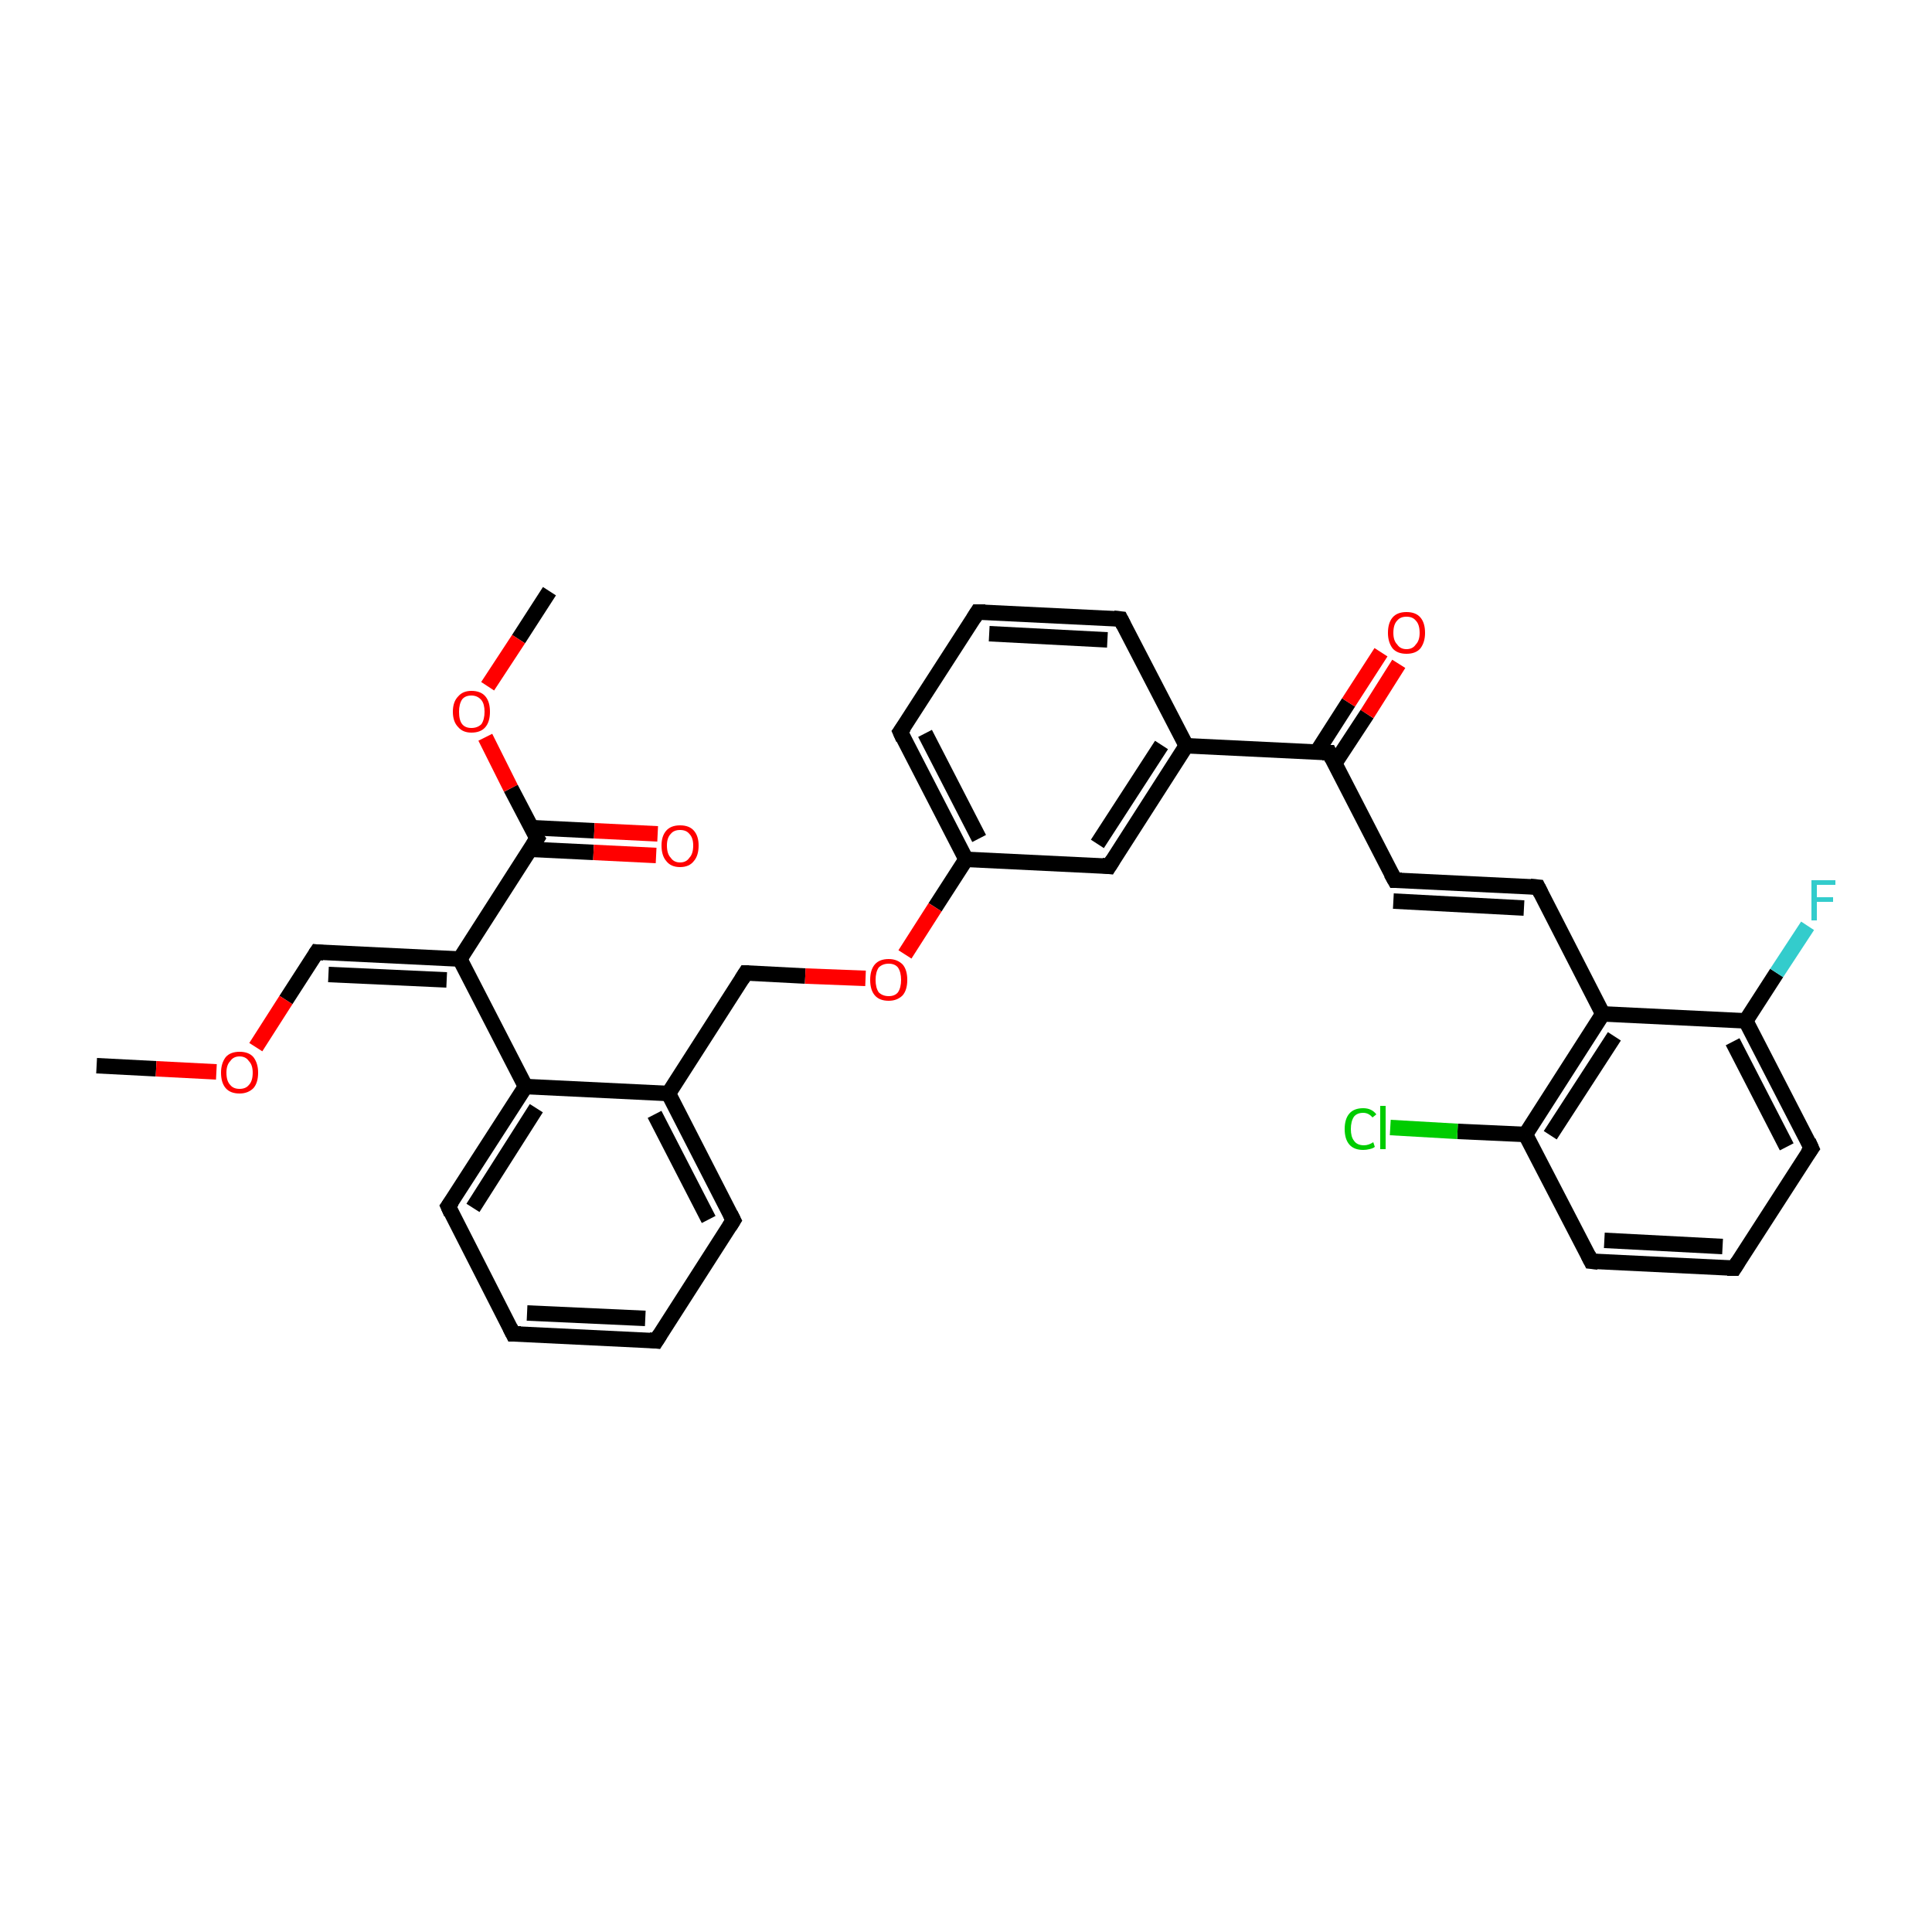 <?xml version='1.0' encoding='iso-8859-1'?>
<svg version='1.1' baseProfile='full'
              xmlns='http://www.w3.org/2000/svg'
                      xmlns:rdkit='http://www.rdkit.org/xml'
                      xmlns:xlink='http://www.w3.org/1999/xlink'
                  xml:space='preserve'
width='250px' height='250px' viewBox='0 0 250 250'>
<!-- END OF HEADER -->
<rect style='opacity:1.0;fill:#FFFFFF;stroke:none' width='250.0' height='250.0' x='0.0' y='0.0'> </rect>
<path class='bond-0 atom-0 atom-31' d='M 12.5,137.9 L 20.2,138.3' style='fill:none;fill-rule:evenodd;stroke:#000000;stroke-width:2.0px;stroke-linecap:butt;stroke-linejoin:miter;stroke-opacity:1' />
<path class='bond-0 atom-0 atom-31' d='M 20.2,138.3 L 28.0,138.7' style='fill:none;fill-rule:evenodd;stroke:#FF0000;stroke-width:2.0px;stroke-linecap:butt;stroke-linejoin:miter;stroke-opacity:1' />
<path class='bond-1 atom-1 atom-32' d='M 71.1,76.5 L 67.1,82.7' style='fill:none;fill-rule:evenodd;stroke:#000000;stroke-width:2.0px;stroke-linecap:butt;stroke-linejoin:miter;stroke-opacity:1' />
<path class='bond-1 atom-1 atom-32' d='M 67.1,82.7 L 63.1,88.8' style='fill:none;fill-rule:evenodd;stroke:#FF0000;stroke-width:2.0px;stroke-linecap:butt;stroke-linejoin:miter;stroke-opacity:1' />
<path class='bond-2 atom-2 atom-3' d='M 84.9,173.5 L 66.4,172.6' style='fill:none;fill-rule:evenodd;stroke:#000000;stroke-width:2.0px;stroke-linecap:butt;stroke-linejoin:miter;stroke-opacity:1' />
<path class='bond-2 atom-2 atom-3' d='M 83.5,170.6 L 68.2,169.9' style='fill:none;fill-rule:evenodd;stroke:#000000;stroke-width:2.0px;stroke-linecap:butt;stroke-linejoin:miter;stroke-opacity:1' />
<path class='bond-3 atom-2 atom-6' d='M 84.9,173.5 L 94.9,157.9' style='fill:none;fill-rule:evenodd;stroke:#000000;stroke-width:2.0px;stroke-linecap:butt;stroke-linejoin:miter;stroke-opacity:1' />
<path class='bond-4 atom-3 atom-9' d='M 66.4,172.6 L 58.0,156.1' style='fill:none;fill-rule:evenodd;stroke:#000000;stroke-width:2.0px;stroke-linecap:butt;stroke-linejoin:miter;stroke-opacity:1' />
<path class='bond-5 atom-4 atom-7' d='M 126.5,79.2 L 145.0,80.1' style='fill:none;fill-rule:evenodd;stroke:#000000;stroke-width:2.0px;stroke-linecap:butt;stroke-linejoin:miter;stroke-opacity:1' />
<path class='bond-5 atom-4 atom-7' d='M 128.0,82.0 L 143.3,82.8' style='fill:none;fill-rule:evenodd;stroke:#000000;stroke-width:2.0px;stroke-linecap:butt;stroke-linejoin:miter;stroke-opacity:1' />
<path class='bond-6 atom-4 atom-8' d='M 126.5,79.2 L 116.5,94.7' style='fill:none;fill-rule:evenodd;stroke:#000000;stroke-width:2.0px;stroke-linecap:butt;stroke-linejoin:miter;stroke-opacity:1' />
<path class='bond-7 atom-5 atom-10' d='M 224.4,164.1 L 205.9,163.2' style='fill:none;fill-rule:evenodd;stroke:#000000;stroke-width:2.0px;stroke-linecap:butt;stroke-linejoin:miter;stroke-opacity:1' />
<path class='bond-7 atom-5 atom-10' d='M 222.9,161.3 L 207.6,160.5' style='fill:none;fill-rule:evenodd;stroke:#000000;stroke-width:2.0px;stroke-linecap:butt;stroke-linejoin:miter;stroke-opacity:1' />
<path class='bond-8 atom-5 atom-11' d='M 224.4,164.1 L 234.4,148.6' style='fill:none;fill-rule:evenodd;stroke:#000000;stroke-width:2.0px;stroke-linecap:butt;stroke-linejoin:miter;stroke-opacity:1' />
<path class='bond-9 atom-6 atom-18' d='M 94.9,157.9 L 86.5,141.5' style='fill:none;fill-rule:evenodd;stroke:#000000;stroke-width:2.0px;stroke-linecap:butt;stroke-linejoin:miter;stroke-opacity:1' />
<path class='bond-9 atom-6 atom-18' d='M 91.7,157.8 L 84.7,144.2' style='fill:none;fill-rule:evenodd;stroke:#000000;stroke-width:2.0px;stroke-linecap:butt;stroke-linejoin:miter;stroke-opacity:1' />
<path class='bond-10 atom-7 atom-17' d='M 145.0,80.1 L 153.5,96.5' style='fill:none;fill-rule:evenodd;stroke:#000000;stroke-width:2.0px;stroke-linecap:butt;stroke-linejoin:miter;stroke-opacity:1' />
<path class='bond-11 atom-8 atom-19' d='M 116.5,94.7 L 125.0,111.2' style='fill:none;fill-rule:evenodd;stroke:#000000;stroke-width:2.0px;stroke-linecap:butt;stroke-linejoin:miter;stroke-opacity:1' />
<path class='bond-11 atom-8 atom-19' d='M 119.7,94.9 L 126.7,108.5' style='fill:none;fill-rule:evenodd;stroke:#000000;stroke-width:2.0px;stroke-linecap:butt;stroke-linejoin:miter;stroke-opacity:1' />
<path class='bond-12 atom-9 atom-20' d='M 58.0,156.1 L 68.0,140.6' style='fill:none;fill-rule:evenodd;stroke:#000000;stroke-width:2.0px;stroke-linecap:butt;stroke-linejoin:miter;stroke-opacity:1' />
<path class='bond-12 atom-9 atom-20' d='M 61.2,156.3 L 69.4,143.4' style='fill:none;fill-rule:evenodd;stroke:#000000;stroke-width:2.0px;stroke-linecap:butt;stroke-linejoin:miter;stroke-opacity:1' />
<path class='bond-13 atom-10 atom-23' d='M 205.9,163.2 L 197.4,146.8' style='fill:none;fill-rule:evenodd;stroke:#000000;stroke-width:2.0px;stroke-linecap:butt;stroke-linejoin:miter;stroke-opacity:1' />
<path class='bond-14 atom-11 atom-24' d='M 234.4,148.6 L 225.9,132.1' style='fill:none;fill-rule:evenodd;stroke:#000000;stroke-width:2.0px;stroke-linecap:butt;stroke-linejoin:miter;stroke-opacity:1' />
<path class='bond-14 atom-11 atom-24' d='M 231.2,148.4 L 224.2,134.8' style='fill:none;fill-rule:evenodd;stroke:#000000;stroke-width:2.0px;stroke-linecap:butt;stroke-linejoin:miter;stroke-opacity:1' />
<path class='bond-15 atom-12 atom-13' d='M 199.0,114.8 L 180.5,113.9' style='fill:none;fill-rule:evenodd;stroke:#000000;stroke-width:2.0px;stroke-linecap:butt;stroke-linejoin:miter;stroke-opacity:1' />
<path class='bond-15 atom-12 atom-13' d='M 197.2,117.5 L 180.3,116.6' style='fill:none;fill-rule:evenodd;stroke:#000000;stroke-width:2.0px;stroke-linecap:butt;stroke-linejoin:miter;stroke-opacity:1' />
<path class='bond-16 atom-12 atom-21' d='M 199.0,114.8 L 207.4,131.2' style='fill:none;fill-rule:evenodd;stroke:#000000;stroke-width:2.0px;stroke-linecap:butt;stroke-linejoin:miter;stroke-opacity:1' />
<path class='bond-17 atom-13 atom-25' d='M 180.5,113.9 L 172.0,97.4' style='fill:none;fill-rule:evenodd;stroke:#000000;stroke-width:2.0px;stroke-linecap:butt;stroke-linejoin:miter;stroke-opacity:1' />
<path class='bond-18 atom-14 atom-17' d='M 143.5,112.1 L 153.5,96.5' style='fill:none;fill-rule:evenodd;stroke:#000000;stroke-width:2.0px;stroke-linecap:butt;stroke-linejoin:miter;stroke-opacity:1' />
<path class='bond-18 atom-14 atom-17' d='M 142.0,109.2 L 150.3,96.4' style='fill:none;fill-rule:evenodd;stroke:#000000;stroke-width:2.0px;stroke-linecap:butt;stroke-linejoin:miter;stroke-opacity:1' />
<path class='bond-19 atom-14 atom-19' d='M 143.5,112.1 L 125.0,111.2' style='fill:none;fill-rule:evenodd;stroke:#000000;stroke-width:2.0px;stroke-linecap:butt;stroke-linejoin:miter;stroke-opacity:1' />
<path class='bond-20 atom-15 atom-18' d='M 96.5,125.9 L 86.5,141.5' style='fill:none;fill-rule:evenodd;stroke:#000000;stroke-width:2.0px;stroke-linecap:butt;stroke-linejoin:miter;stroke-opacity:1' />
<path class='bond-21 atom-15 atom-33' d='M 96.5,125.9 L 104.2,126.3' style='fill:none;fill-rule:evenodd;stroke:#000000;stroke-width:2.0px;stroke-linecap:butt;stroke-linejoin:miter;stroke-opacity:1' />
<path class='bond-21 atom-15 atom-33' d='M 104.2,126.3 L 112.0,126.6' style='fill:none;fill-rule:evenodd;stroke:#FF0000;stroke-width:2.0px;stroke-linecap:butt;stroke-linejoin:miter;stroke-opacity:1' />
<path class='bond-22 atom-16 atom-22' d='M 41.0,123.2 L 59.5,124.1' style='fill:none;fill-rule:evenodd;stroke:#000000;stroke-width:2.0px;stroke-linecap:butt;stroke-linejoin:miter;stroke-opacity:1' />
<path class='bond-22 atom-16 atom-22' d='M 42.5,126.1 L 57.8,126.8' style='fill:none;fill-rule:evenodd;stroke:#000000;stroke-width:2.0px;stroke-linecap:butt;stroke-linejoin:miter;stroke-opacity:1' />
<path class='bond-23 atom-16 atom-31' d='M 41.0,123.2 L 37.0,129.4' style='fill:none;fill-rule:evenodd;stroke:#000000;stroke-width:2.0px;stroke-linecap:butt;stroke-linejoin:miter;stroke-opacity:1' />
<path class='bond-23 atom-16 atom-31' d='M 37.0,129.4 L 33.1,135.5' style='fill:none;fill-rule:evenodd;stroke:#FF0000;stroke-width:2.0px;stroke-linecap:butt;stroke-linejoin:miter;stroke-opacity:1' />
<path class='bond-24 atom-17 atom-25' d='M 153.5,96.5 L 172.0,97.4' style='fill:none;fill-rule:evenodd;stroke:#000000;stroke-width:2.0px;stroke-linecap:butt;stroke-linejoin:miter;stroke-opacity:1' />
<path class='bond-25 atom-18 atom-20' d='M 86.5,141.5 L 68.0,140.6' style='fill:none;fill-rule:evenodd;stroke:#000000;stroke-width:2.0px;stroke-linecap:butt;stroke-linejoin:miter;stroke-opacity:1' />
<path class='bond-26 atom-19 atom-33' d='M 125.0,111.2 L 121.0,117.4' style='fill:none;fill-rule:evenodd;stroke:#000000;stroke-width:2.0px;stroke-linecap:butt;stroke-linejoin:miter;stroke-opacity:1' />
<path class='bond-26 atom-19 atom-33' d='M 121.0,117.4 L 117.1,123.5' style='fill:none;fill-rule:evenodd;stroke:#FF0000;stroke-width:2.0px;stroke-linecap:butt;stroke-linejoin:miter;stroke-opacity:1' />
<path class='bond-27 atom-20 atom-22' d='M 68.0,140.6 L 59.5,124.1' style='fill:none;fill-rule:evenodd;stroke:#000000;stroke-width:2.0px;stroke-linecap:butt;stroke-linejoin:miter;stroke-opacity:1' />
<path class='bond-28 atom-21 atom-23' d='M 207.4,131.2 L 197.4,146.8' style='fill:none;fill-rule:evenodd;stroke:#000000;stroke-width:2.0px;stroke-linecap:butt;stroke-linejoin:miter;stroke-opacity:1' />
<path class='bond-28 atom-21 atom-23' d='M 208.9,134.1 L 200.6,146.9' style='fill:none;fill-rule:evenodd;stroke:#000000;stroke-width:2.0px;stroke-linecap:butt;stroke-linejoin:miter;stroke-opacity:1' />
<path class='bond-29 atom-21 atom-24' d='M 207.4,131.2 L 225.9,132.1' style='fill:none;fill-rule:evenodd;stroke:#000000;stroke-width:2.0px;stroke-linecap:butt;stroke-linejoin:miter;stroke-opacity:1' />
<path class='bond-30 atom-22 atom-26' d='M 59.5,124.1 L 69.5,108.5' style='fill:none;fill-rule:evenodd;stroke:#000000;stroke-width:2.0px;stroke-linecap:butt;stroke-linejoin:miter;stroke-opacity:1' />
<path class='bond-31 atom-23 atom-27' d='M 197.4,146.8 L 188.6,146.4' style='fill:none;fill-rule:evenodd;stroke:#000000;stroke-width:2.0px;stroke-linecap:butt;stroke-linejoin:miter;stroke-opacity:1' />
<path class='bond-31 atom-23 atom-27' d='M 188.6,146.4 L 179.9,145.9' style='fill:none;fill-rule:evenodd;stroke:#00CC00;stroke-width:2.0px;stroke-linecap:butt;stroke-linejoin:miter;stroke-opacity:1' />
<path class='bond-32 atom-24 atom-28' d='M 225.9,132.1 L 229.9,125.9' style='fill:none;fill-rule:evenodd;stroke:#000000;stroke-width:2.0px;stroke-linecap:butt;stroke-linejoin:miter;stroke-opacity:1' />
<path class='bond-32 atom-24 atom-28' d='M 229.9,125.9 L 233.9,119.8' style='fill:none;fill-rule:evenodd;stroke:#33CCCC;stroke-width:2.0px;stroke-linecap:butt;stroke-linejoin:miter;stroke-opacity:1' />
<path class='bond-33 atom-25 atom-29' d='M 172.7,98.8 L 176.9,92.4' style='fill:none;fill-rule:evenodd;stroke:#000000;stroke-width:2.0px;stroke-linecap:butt;stroke-linejoin:miter;stroke-opacity:1' />
<path class='bond-33 atom-25 atom-29' d='M 176.9,92.4 L 181.0,85.9' style='fill:none;fill-rule:evenodd;stroke:#FF0000;stroke-width:2.0px;stroke-linecap:butt;stroke-linejoin:miter;stroke-opacity:1' />
<path class='bond-33 atom-25 atom-29' d='M 170.4,97.3 L 174.5,90.9' style='fill:none;fill-rule:evenodd;stroke:#000000;stroke-width:2.0px;stroke-linecap:butt;stroke-linejoin:miter;stroke-opacity:1' />
<path class='bond-33 atom-25 atom-29' d='M 174.5,90.9 L 178.7,84.4' style='fill:none;fill-rule:evenodd;stroke:#FF0000;stroke-width:2.0px;stroke-linecap:butt;stroke-linejoin:miter;stroke-opacity:1' />
<path class='bond-34 atom-26 atom-30' d='M 68.6,109.9 L 76.8,110.3' style='fill:none;fill-rule:evenodd;stroke:#000000;stroke-width:2.0px;stroke-linecap:butt;stroke-linejoin:miter;stroke-opacity:1' />
<path class='bond-34 atom-26 atom-30' d='M 76.8,110.3 L 84.9,110.7' style='fill:none;fill-rule:evenodd;stroke:#FF0000;stroke-width:2.0px;stroke-linecap:butt;stroke-linejoin:miter;stroke-opacity:1' />
<path class='bond-34 atom-26 atom-30' d='M 68.8,107.1 L 76.9,107.5' style='fill:none;fill-rule:evenodd;stroke:#000000;stroke-width:2.0px;stroke-linecap:butt;stroke-linejoin:miter;stroke-opacity:1' />
<path class='bond-34 atom-26 atom-30' d='M 76.9,107.5 L 85.1,107.9' style='fill:none;fill-rule:evenodd;stroke:#FF0000;stroke-width:2.0px;stroke-linecap:butt;stroke-linejoin:miter;stroke-opacity:1' />
<path class='bond-35 atom-26 atom-32' d='M 69.5,108.5 L 66.1,102.0' style='fill:none;fill-rule:evenodd;stroke:#000000;stroke-width:2.0px;stroke-linecap:butt;stroke-linejoin:miter;stroke-opacity:1' />
<path class='bond-35 atom-26 atom-32' d='M 66.1,102.0 L 62.8,95.4' style='fill:none;fill-rule:evenodd;stroke:#FF0000;stroke-width:2.0px;stroke-linecap:butt;stroke-linejoin:miter;stroke-opacity:1' />
<path d='M 84.0,173.4 L 84.9,173.5 L 85.4,172.7' style='fill:none;stroke:#000000;stroke-width:2.0px;stroke-linecap:butt;stroke-linejoin:miter;stroke-opacity:1;' />
<path d='M 67.4,172.6 L 66.4,172.6 L 66.0,171.8' style='fill:none;stroke:#000000;stroke-width:2.0px;stroke-linecap:butt;stroke-linejoin:miter;stroke-opacity:1;' />
<path d='M 127.5,79.2 L 126.5,79.2 L 126.0,80.0' style='fill:none;stroke:#000000;stroke-width:2.0px;stroke-linecap:butt;stroke-linejoin:miter;stroke-opacity:1;' />
<path d='M 223.5,164.1 L 224.4,164.1 L 224.9,163.3' style='fill:none;stroke:#000000;stroke-width:2.0px;stroke-linecap:butt;stroke-linejoin:miter;stroke-opacity:1;' />
<path d='M 94.4,158.7 L 94.9,157.9 L 94.5,157.1' style='fill:none;stroke:#000000;stroke-width:2.0px;stroke-linecap:butt;stroke-linejoin:miter;stroke-opacity:1;' />
<path d='M 144.1,80.0 L 145.0,80.1 L 145.4,80.9' style='fill:none;stroke:#000000;stroke-width:2.0px;stroke-linecap:butt;stroke-linejoin:miter;stroke-opacity:1;' />
<path d='M 117.0,94.0 L 116.5,94.7 L 116.9,95.6' style='fill:none;stroke:#000000;stroke-width:2.0px;stroke-linecap:butt;stroke-linejoin:miter;stroke-opacity:1;' />
<path d='M 58.4,157.0 L 58.0,156.1 L 58.5,155.4' style='fill:none;stroke:#000000;stroke-width:2.0px;stroke-linecap:butt;stroke-linejoin:miter;stroke-opacity:1;' />
<path d='M 206.8,163.3 L 205.9,163.2 L 205.5,162.4' style='fill:none;stroke:#000000;stroke-width:2.0px;stroke-linecap:butt;stroke-linejoin:miter;stroke-opacity:1;' />
<path d='M 233.9,149.3 L 234.4,148.6 L 234.0,147.7' style='fill:none;stroke:#000000;stroke-width:2.0px;stroke-linecap:butt;stroke-linejoin:miter;stroke-opacity:1;' />
<path d='M 198.0,114.7 L 199.0,114.8 L 199.4,115.6' style='fill:none;stroke:#000000;stroke-width:2.0px;stroke-linecap:butt;stroke-linejoin:miter;stroke-opacity:1;' />
<path d='M 181.4,113.9 L 180.5,113.9 L 180.0,113.0' style='fill:none;stroke:#000000;stroke-width:2.0px;stroke-linecap:butt;stroke-linejoin:miter;stroke-opacity:1;' />
<path d='M 144.0,111.3 L 143.5,112.1 L 142.6,112.0' style='fill:none;stroke:#000000;stroke-width:2.0px;stroke-linecap:butt;stroke-linejoin:miter;stroke-opacity:1;' />
<path d='M 96.0,126.7 L 96.5,125.9 L 96.9,125.9' style='fill:none;stroke:#000000;stroke-width:2.0px;stroke-linecap:butt;stroke-linejoin:miter;stroke-opacity:1;' />
<path d='M 41.9,123.3 L 41.0,123.2 L 40.8,123.5' style='fill:none;stroke:#000000;stroke-width:2.0px;stroke-linecap:butt;stroke-linejoin:miter;stroke-opacity:1;' />
<path d='M 172.4,98.2 L 172.0,97.4 L 171.1,97.4' style='fill:none;stroke:#000000;stroke-width:2.0px;stroke-linecap:butt;stroke-linejoin:miter;stroke-opacity:1;' />
<path d='M 69.0,109.3 L 69.5,108.5 L 69.3,108.2' style='fill:none;stroke:#000000;stroke-width:2.0px;stroke-linecap:butt;stroke-linejoin:miter;stroke-opacity:1;' />
<path class='atom-27' d='M 174.0 146.1
Q 174.0 144.8, 174.6 144.1
Q 175.2 143.4, 176.4 143.4
Q 177.5 143.4, 178.1 144.2
L 177.6 144.6
Q 177.1 144.0, 176.4 144.0
Q 175.6 144.0, 175.2 144.5
Q 174.8 145.1, 174.8 146.1
Q 174.8 147.1, 175.2 147.6
Q 175.6 148.2, 176.5 148.2
Q 177.1 148.2, 177.7 147.8
L 177.9 148.4
Q 177.7 148.6, 177.2 148.7
Q 176.8 148.8, 176.4 148.8
Q 175.2 148.8, 174.6 148.1
Q 174.0 147.4, 174.0 146.1
' fill='#00CC00'/>
<path class='atom-27' d='M 178.6 143.1
L 179.3 143.1
L 179.3 148.7
L 178.6 148.7
L 178.6 143.1
' fill='#00CC00'/>
<path class='atom-28' d='M 234.4 113.9
L 237.5 113.9
L 237.5 114.5
L 235.1 114.5
L 235.1 116.1
L 237.2 116.1
L 237.2 116.7
L 235.1 116.7
L 235.1 119.1
L 234.4 119.1
L 234.4 113.9
' fill='#33CCCC'/>
<path class='atom-29' d='M 179.6 81.9
Q 179.6 80.6, 180.2 79.9
Q 180.8 79.2, 182.0 79.2
Q 183.2 79.2, 183.8 79.9
Q 184.4 80.6, 184.4 81.9
Q 184.4 83.1, 183.8 83.9
Q 183.2 84.6, 182.0 84.6
Q 180.8 84.6, 180.2 83.9
Q 179.6 83.1, 179.6 81.9
M 182.0 84.0
Q 182.8 84.0, 183.2 83.4
Q 183.7 82.9, 183.7 81.9
Q 183.7 80.8, 183.2 80.3
Q 182.8 79.8, 182.0 79.8
Q 181.2 79.8, 180.8 80.3
Q 180.3 80.8, 180.3 81.9
Q 180.3 82.9, 180.8 83.4
Q 181.2 84.0, 182.0 84.0
' fill='#FF0000'/>
<path class='atom-30' d='M 85.6 109.4
Q 85.6 108.2, 86.2 107.5
Q 86.8 106.8, 88.0 106.8
Q 89.2 106.8, 89.8 107.5
Q 90.4 108.2, 90.4 109.4
Q 90.4 110.7, 89.8 111.4
Q 89.2 112.2, 88.0 112.2
Q 86.8 112.2, 86.2 111.4
Q 85.6 110.7, 85.6 109.4
M 88.0 111.6
Q 88.8 111.6, 89.2 111.0
Q 89.7 110.5, 89.7 109.4
Q 89.7 108.4, 89.2 107.9
Q 88.8 107.4, 88.0 107.4
Q 87.2 107.4, 86.8 107.9
Q 86.3 108.4, 86.3 109.4
Q 86.3 110.5, 86.8 111.0
Q 87.2 111.6, 88.0 111.6
' fill='#FF0000'/>
<path class='atom-31' d='M 28.6 138.8
Q 28.6 137.6, 29.2 136.8
Q 29.8 136.1, 31.0 136.1
Q 32.2 136.1, 32.8 136.8
Q 33.4 137.6, 33.4 138.8
Q 33.4 140.1, 32.8 140.8
Q 32.1 141.5, 31.0 141.5
Q 29.8 141.5, 29.2 140.8
Q 28.6 140.1, 28.6 138.8
M 31.0 140.9
Q 31.8 140.9, 32.2 140.4
Q 32.7 139.9, 32.7 138.8
Q 32.7 137.8, 32.2 137.3
Q 31.8 136.7, 31.0 136.7
Q 30.2 136.7, 29.8 137.3
Q 29.3 137.8, 29.3 138.8
Q 29.3 139.9, 29.8 140.4
Q 30.2 140.9, 31.0 140.9
' fill='#FF0000'/>
<path class='atom-32' d='M 58.6 92.1
Q 58.6 90.8, 59.3 90.1
Q 59.9 89.4, 61.0 89.4
Q 62.2 89.4, 62.8 90.1
Q 63.4 90.8, 63.4 92.1
Q 63.4 93.4, 62.8 94.1
Q 62.2 94.8, 61.0 94.8
Q 59.9 94.8, 59.3 94.1
Q 58.6 93.4, 58.6 92.1
M 61.0 94.2
Q 61.8 94.2, 62.3 93.7
Q 62.7 93.1, 62.7 92.1
Q 62.7 91.1, 62.3 90.6
Q 61.8 90.0, 61.0 90.0
Q 60.2 90.0, 59.8 90.5
Q 59.4 91.1, 59.4 92.1
Q 59.4 93.2, 59.8 93.7
Q 60.2 94.2, 61.0 94.2
' fill='#FF0000'/>
<path class='atom-33' d='M 112.6 126.8
Q 112.6 125.5, 113.2 124.8
Q 113.8 124.1, 115.0 124.1
Q 116.1 124.1, 116.8 124.8
Q 117.4 125.5, 117.4 126.8
Q 117.4 128.1, 116.8 128.8
Q 116.1 129.5, 115.0 129.5
Q 113.8 129.5, 113.2 128.8
Q 112.6 128.1, 112.6 126.8
M 115.0 128.9
Q 115.8 128.9, 116.2 128.4
Q 116.6 127.8, 116.6 126.8
Q 116.6 125.8, 116.2 125.2
Q 115.8 124.7, 115.0 124.7
Q 114.2 124.7, 113.7 125.2
Q 113.3 125.8, 113.3 126.8
Q 113.3 127.8, 113.7 128.4
Q 114.2 128.9, 115.0 128.9
' fill='#FF0000'/>
</svg>
